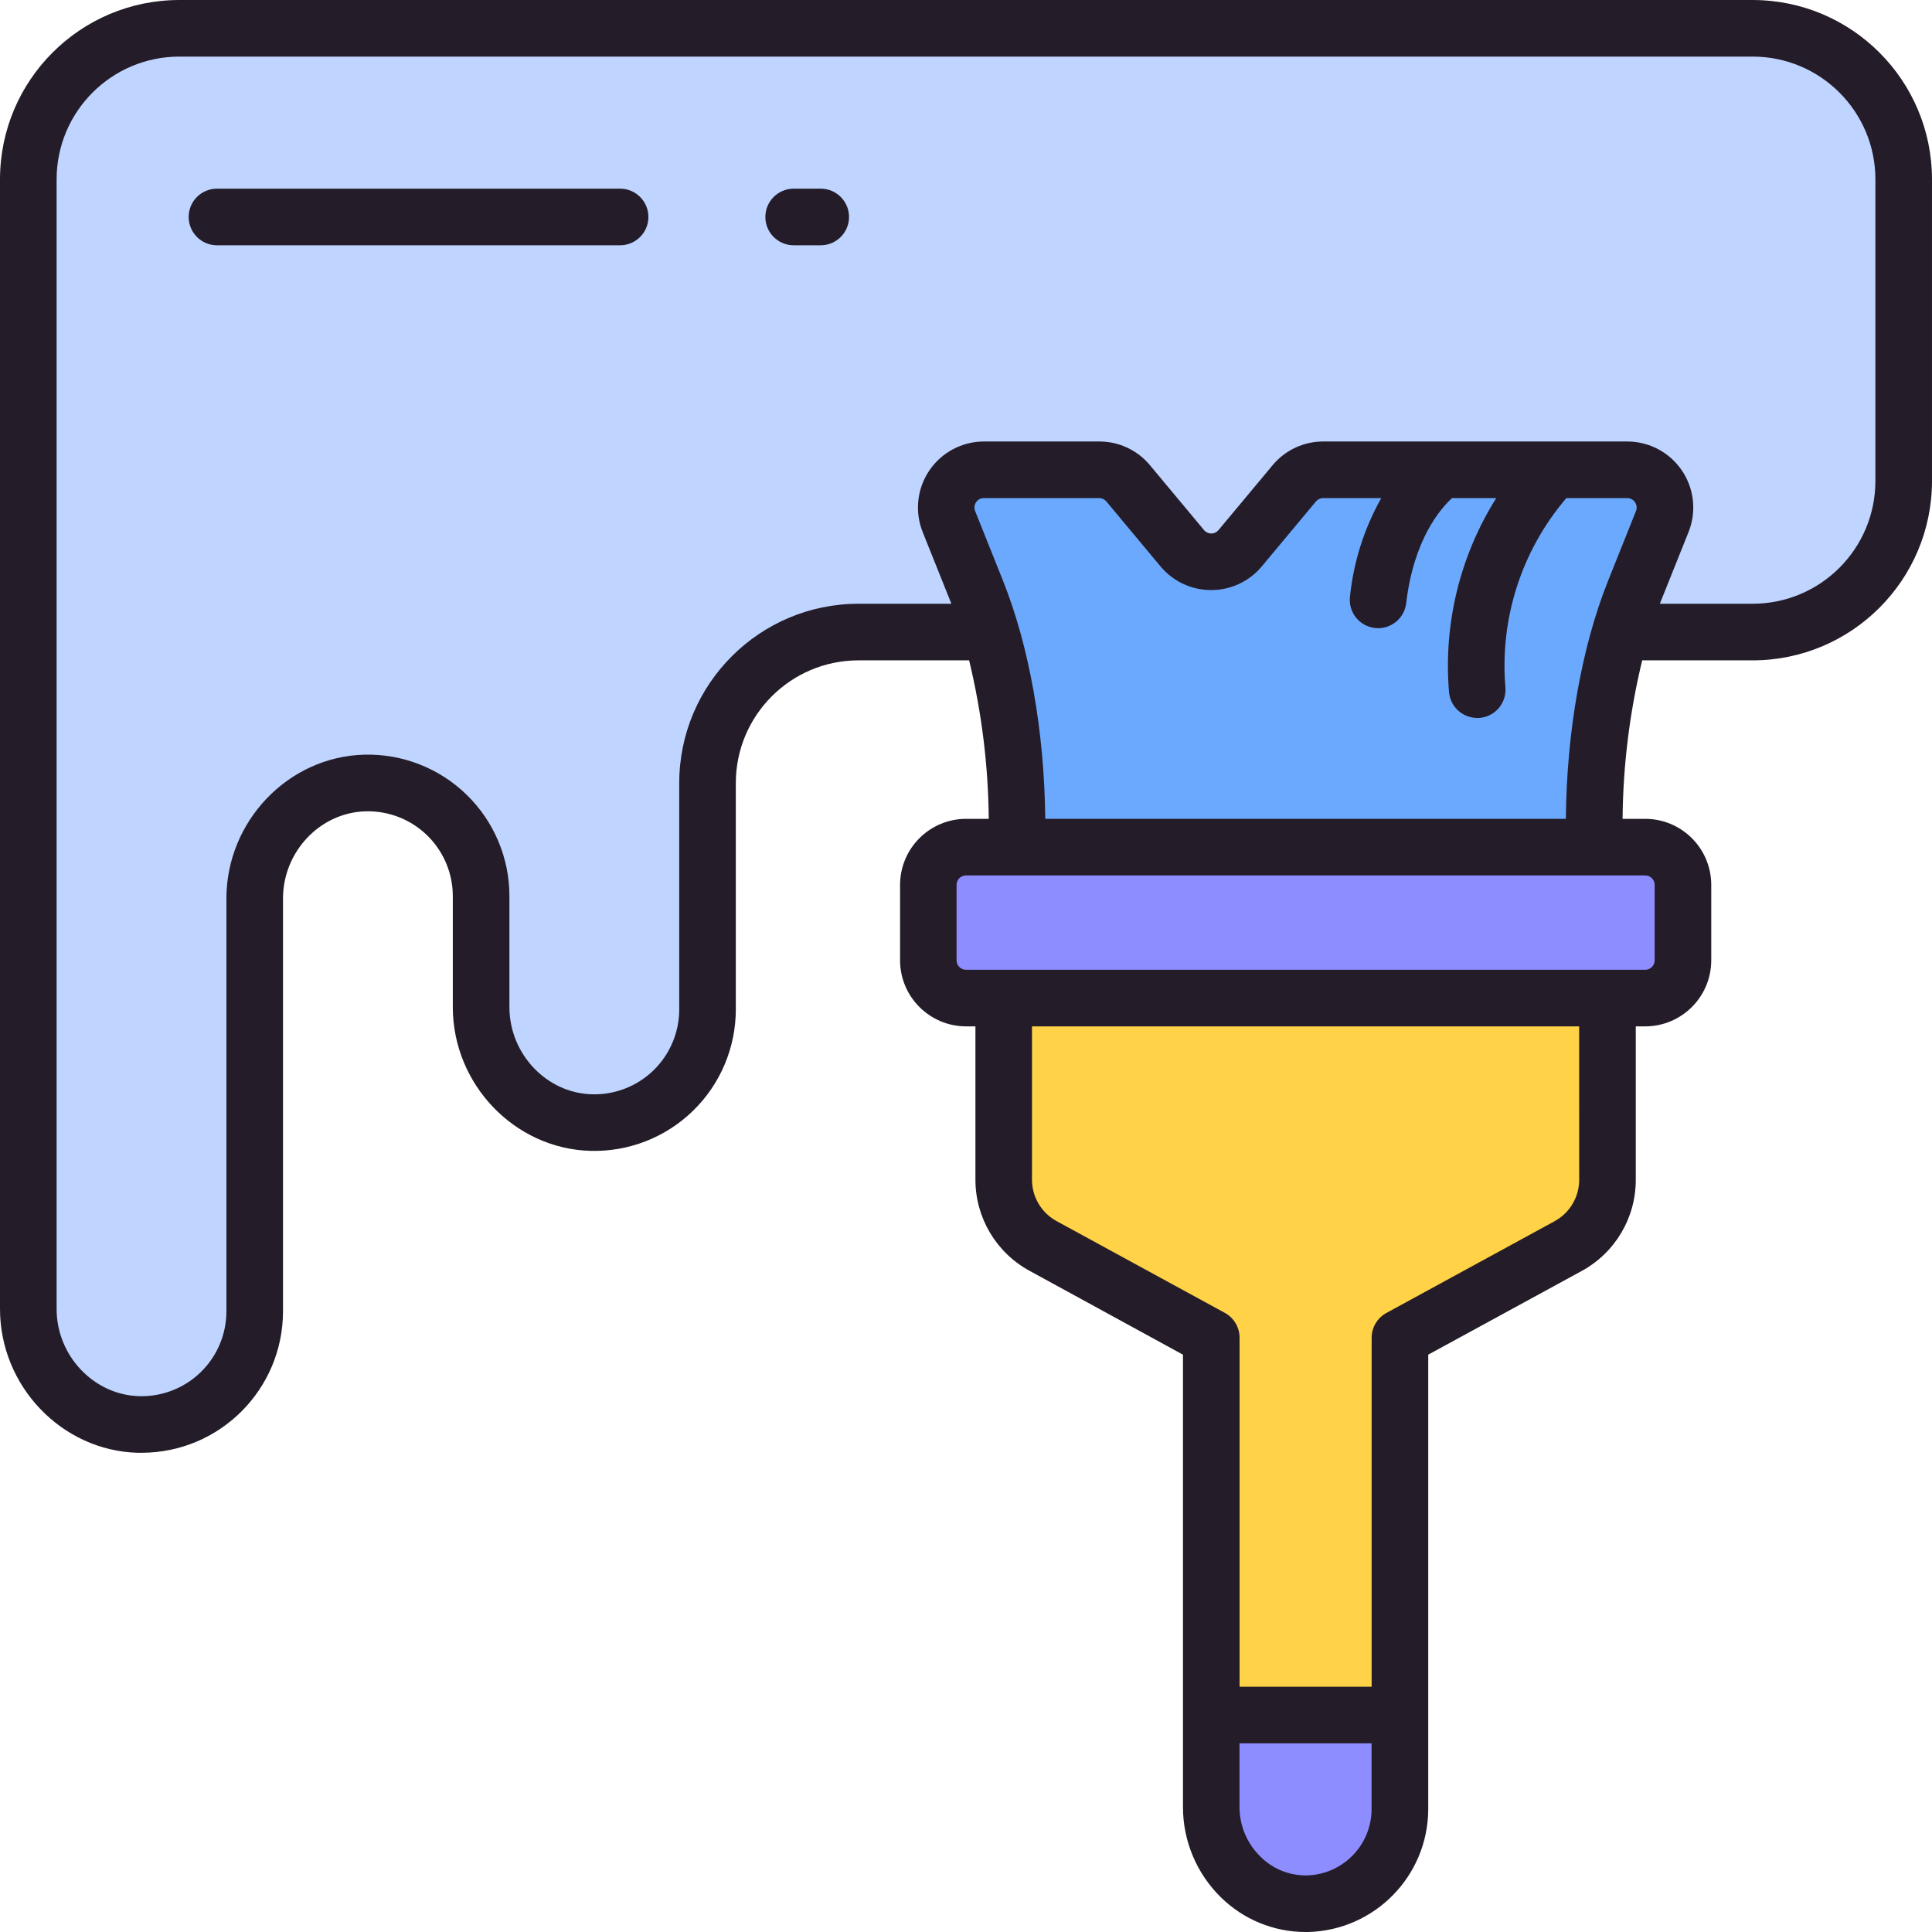 <svg xmlns="http://www.w3.org/2000/svg" xmlns:xlink="http://www.w3.org/1999/xlink" viewBox="0,0,256,256" width="128px" height="128px"><g fill="none" fill-rule="nonzero" stroke="none" stroke-width="1" stroke-linecap="butt" stroke-linejoin="miter" stroke-miterlimit="10" stroke-dasharray="" stroke-dashoffset="0" font-family="none" font-weight="none" font-size="none" text-anchor="none" style="mix-blend-mode: normal"><g transform="scale(0.5,0.5)"><path d="M7.5,47.5v299.38c0,16.34 12.82,30.16 29.16,30.61c8.101,0.227 15.949,-2.833 21.758,-8.484c5.809,-5.651 9.085,-13.412 9.082,-21.516v-109.37c0,-16.34 12.82,-30.16 29.16,-30.61c8.101,-0.227 15.949,2.833 21.758,8.484c5.809,5.651 9.085,13.412 9.082,21.516v29.38c0,16.34 12.82,30.16 29.16,30.61c8.101,0.227 15.949,-2.833 21.758,-8.484c5.809,-5.651 9.085,-13.412 9.082,-21.516v-60c0,-22.091 17.909,-40 40,-40h237c22.091,0 40,-17.909 40,-40v-80c0,-22.091 -17.909,-40 -40,-40h-417c-22.091,0 -40,17.909 -40,40z" fill="#bfd4ff"></path><path d="M266,254.5v58.13c-0.001,7.319 3.995,14.054 10.42,17.56l44.58,24.31v124.44c0,14 11.47,25.82 25.48,25.56c13.619,-0.262 24.523,-11.378 24.52,-25v-125l44.58,-24.31c6.425,-3.506 10.421,-10.241 10.42,-17.56v-58.13z" fill="#ffd247"></path><path d="M431.23,124.5h-80.55c-2.967,0.001 -5.781,1.32 -7.68,3.6l-14.32,17.18c-1.9,2.278 -4.713,3.595 -7.68,3.595c-2.967,0 -5.78,-1.317 -7.68,-3.595l-14.32,-17.18c-1.899,-2.28 -4.713,-3.599 -7.68,-3.6h-30.55c-3.316,0.002 -6.416,1.648 -8.275,4.395c-1.859,2.746 -2.235,6.236 -1.005,9.315l7.39,18.49c11.15,27.88 13.63,68.48 7.12,97.8h160c-6.51,-29.32 -4,-69.92 7.12,-97.8l7.39,-18.49c1.23,-3.08 0.854,-6.569 -1.005,-9.315c-1.859,-2.746 -4.959,-4.392 -8.275,-4.395z" fill="#6ba9ff"></path><path d="M371,479.5v-25h-50v25c0,13.807 11.193,25 25,25c13.807,0 25,-11.193 25,-25z" fill="#8e8dff"></path><rect x="246" y="224.5" width="200" height="40" rx="10" ry="10" fill="#8e8dff"></rect><path d="M464.5,0h-417c-26.22,0.033 -47.467,21.28 -47.5,47.5v299.38c0,20.46 16.35,37.55 36.45,38.12h1.06c20.707,-0.006 37.49,-16.793 37.49,-37.5v-109.38c0,-12.41 9.81,-22.78 21.86,-23.11c6.077,-0.176 11.965,2.116 16.325,6.353c4.359,4.237 6.818,10.058 6.815,16.137v29.38c0,20.46 16.35,37.55 36.45,38.11c10.125,0.284 19.933,-3.54 27.194,-10.602c7.261,-7.061 11.357,-16.76 11.356,-26.888v-60c0.022,-17.94 14.56,-32.478 32.5,-32.5h29.33c3.329,13.756 5.073,27.848 5.2,42h-6c-9.66,0.011 -17.489,7.84 -17.5,17.5v20c0.011,9.649 7.821,17.472 17.47,17.5h2.5v40.63c-0.004,10.064 5.493,19.324 14.33,24.14l40.67,22.23v120c0.031,8.937 3.631,17.491 10,23.76c5.991,5.921 14.076,9.242 22.5,9.24h0.62c17.67,-0.422 31.798,-14.825 31.88,-32.5v-120.5l40.67,-22.18c8.837,-4.816 14.334,-14.076 14.33,-24.14v-40.68h2.5c9.66,-0.011 17.489,-7.84 17.5,-17.5v-20c-0.011,-9.66 -7.84,-17.489 -17.5,-17.5h-6c0.127,-14.152 1.871,-28.244 5.2,-42h29.3c26.22,-0.033 47.467,-21.28 47.5,-47.5v-80c-0.033,-26.22 -21.28,-47.467 -47.5,-47.5zM346.34,497c-4.624,0.092 -9.084,-1.715 -12.34,-5c-3.509,-3.438 -5.497,-8.137 -5.52,-13.05v-16.95h35v17.5c-0.046,9.507 -7.636,17.257 -17.14,17.5zM418.5,312.63c0.008,4.582 -2.489,8.802 -6.51,11l-44.58,24.32c-2.41,1.312 -3.91,3.836 -3.91,6.58v92.47h-35v-92.5c0,-2.744 -1.5,-5.268 -3.91,-6.58l-44.59,-24.32c-4.021,-2.198 -6.518,-6.418 -6.51,-11v-40.6h145zM438.5,234.5v20c0,1.381 -1.119,2.5 -2.5,2.5h-180c-1.381,0 -2.5,-1.119 -2.5,-2.5v-20c0,-1.381 1.119,-2.5 2.5,-2.5h180c1.381,0 2.5,1.119 2.5,2.5zM277,217c-0.22,-23 -4.19,-45.6 -11.19,-63.09l-7.39,-18.48c-0.309,-0.77 -0.215,-1.643 0.25,-2.331c0.465,-0.687 1.24,-1.099 2.07,-1.099h30.55c0.742,0.002 1.444,0.331 1.92,0.9l14.32,17.18c3.323,3.99 8.247,6.298 13.44,6.298c5.193,0 10.117,-2.307 13.44,-6.298l14.32,-17.18c0.476,-0.569 1.178,-0.898 1.92,-0.9h15.4c-4.523,8.033 -7.345,16.91 -8.29,26.08c-0.237,1.976 0.321,3.965 1.552,5.529c1.23,1.564 3.032,2.575 5.008,2.811c0.298,0.04 0.599,0.06 0.9,0.06c3.793,-0.004 6.984,-2.843 7.43,-6.61c2,-16.94 9.07,-25.05 12.16,-27.87h11.71c-9.625,15.309 -14.019,33.329 -12.52,51.35c0.308,3.899 3.559,6.906 7.47,6.91h0.59c1.983,-0.153 3.824,-1.089 5.117,-2.601c1.293,-1.512 1.931,-3.476 1.773,-5.459c-1.548,-18.22 4.268,-36.301 16.15,-50.2h16.13c0.83,0 1.605,0.412 2.07,1.099c0.465,0.687 0.558,1.56 0.25,2.331l-7.39,18.48c-7,17.49 -11,40.12 -11.19,63.09zM497,127.5c-0.022,17.94 -14.56,32.478 -32.5,32.5h-24.61c0.07,-0.17 0.13,-0.35 0.19,-0.52l7.4,-18.48c2.157,-5.392 1.499,-11.503 -1.757,-16.311c-3.256,-4.809 -8.685,-7.689 -14.493,-7.689h-80.55c-5.195,-0.008 -10.123,2.302 -13.44,6.3l-14.32,17.18c-0.475,0.57 -1.178,0.899 -1.92,0.899c-0.742,0 -1.445,-0.329 -1.92,-0.899l-14.32,-17.18c-3.317,-3.998 -8.245,-6.308 -13.44,-6.3h-30.55c-5.807,-0.001 -11.237,2.88 -14.493,7.689c-3.256,4.809 -3.914,10.92 -1.757,16.311l7.4,18.48c0.06,0.17 0.12,0.35 0.19,0.52h-24.61c-26.22,0.033 -47.467,21.28 -47.5,47.5v60c0.005,6.081 -2.452,11.905 -6.812,16.144c-4.36,4.239 -10.25,6.532 -16.328,6.356c-12.05,-0.33 -21.86,-10.7 -21.86,-23.11v-29.39c0.004,-10.13 -4.091,-19.831 -11.352,-26.895c-7.261,-7.064 -17.072,-10.889 -27.198,-10.605c-20.1,0.56 -36.45,17.66 -36.45,38.12v109.38c0.005,6.081 -2.452,11.905 -6.812,16.144c-4.36,4.239 -10.25,6.532 -16.328,6.356c-12,-0.33 -21.86,-10.7 -21.86,-23.11v-299.39c0.022,-17.94 14.56,-32.478 32.5,-32.5h417c17.94,0.022 32.478,14.56 32.5,32.5z" fill="#241c28"></path><path d="M217.5,50h-7.17c-4.142,0 -7.5,3.358 -7.5,7.5c0,4.142 3.358,7.5 7.5,7.5h7.17c4.142,0 7.5,-3.358 7.5,-7.5c0,-4.142 -3.358,-7.5 -7.5,-7.5z" fill="#241c28"></path><path d="M164.33,50h-106.83c-4.142,0 -7.5,3.358 -7.5,7.5c0,4.142 3.358,7.5 7.5,7.5h106.83c4.142,0 7.5,-3.358 7.5,-7.5c0,-4.142 -3.358,-7.5 -7.5,-7.5z" fill="#241c28"></path></g></g></svg>